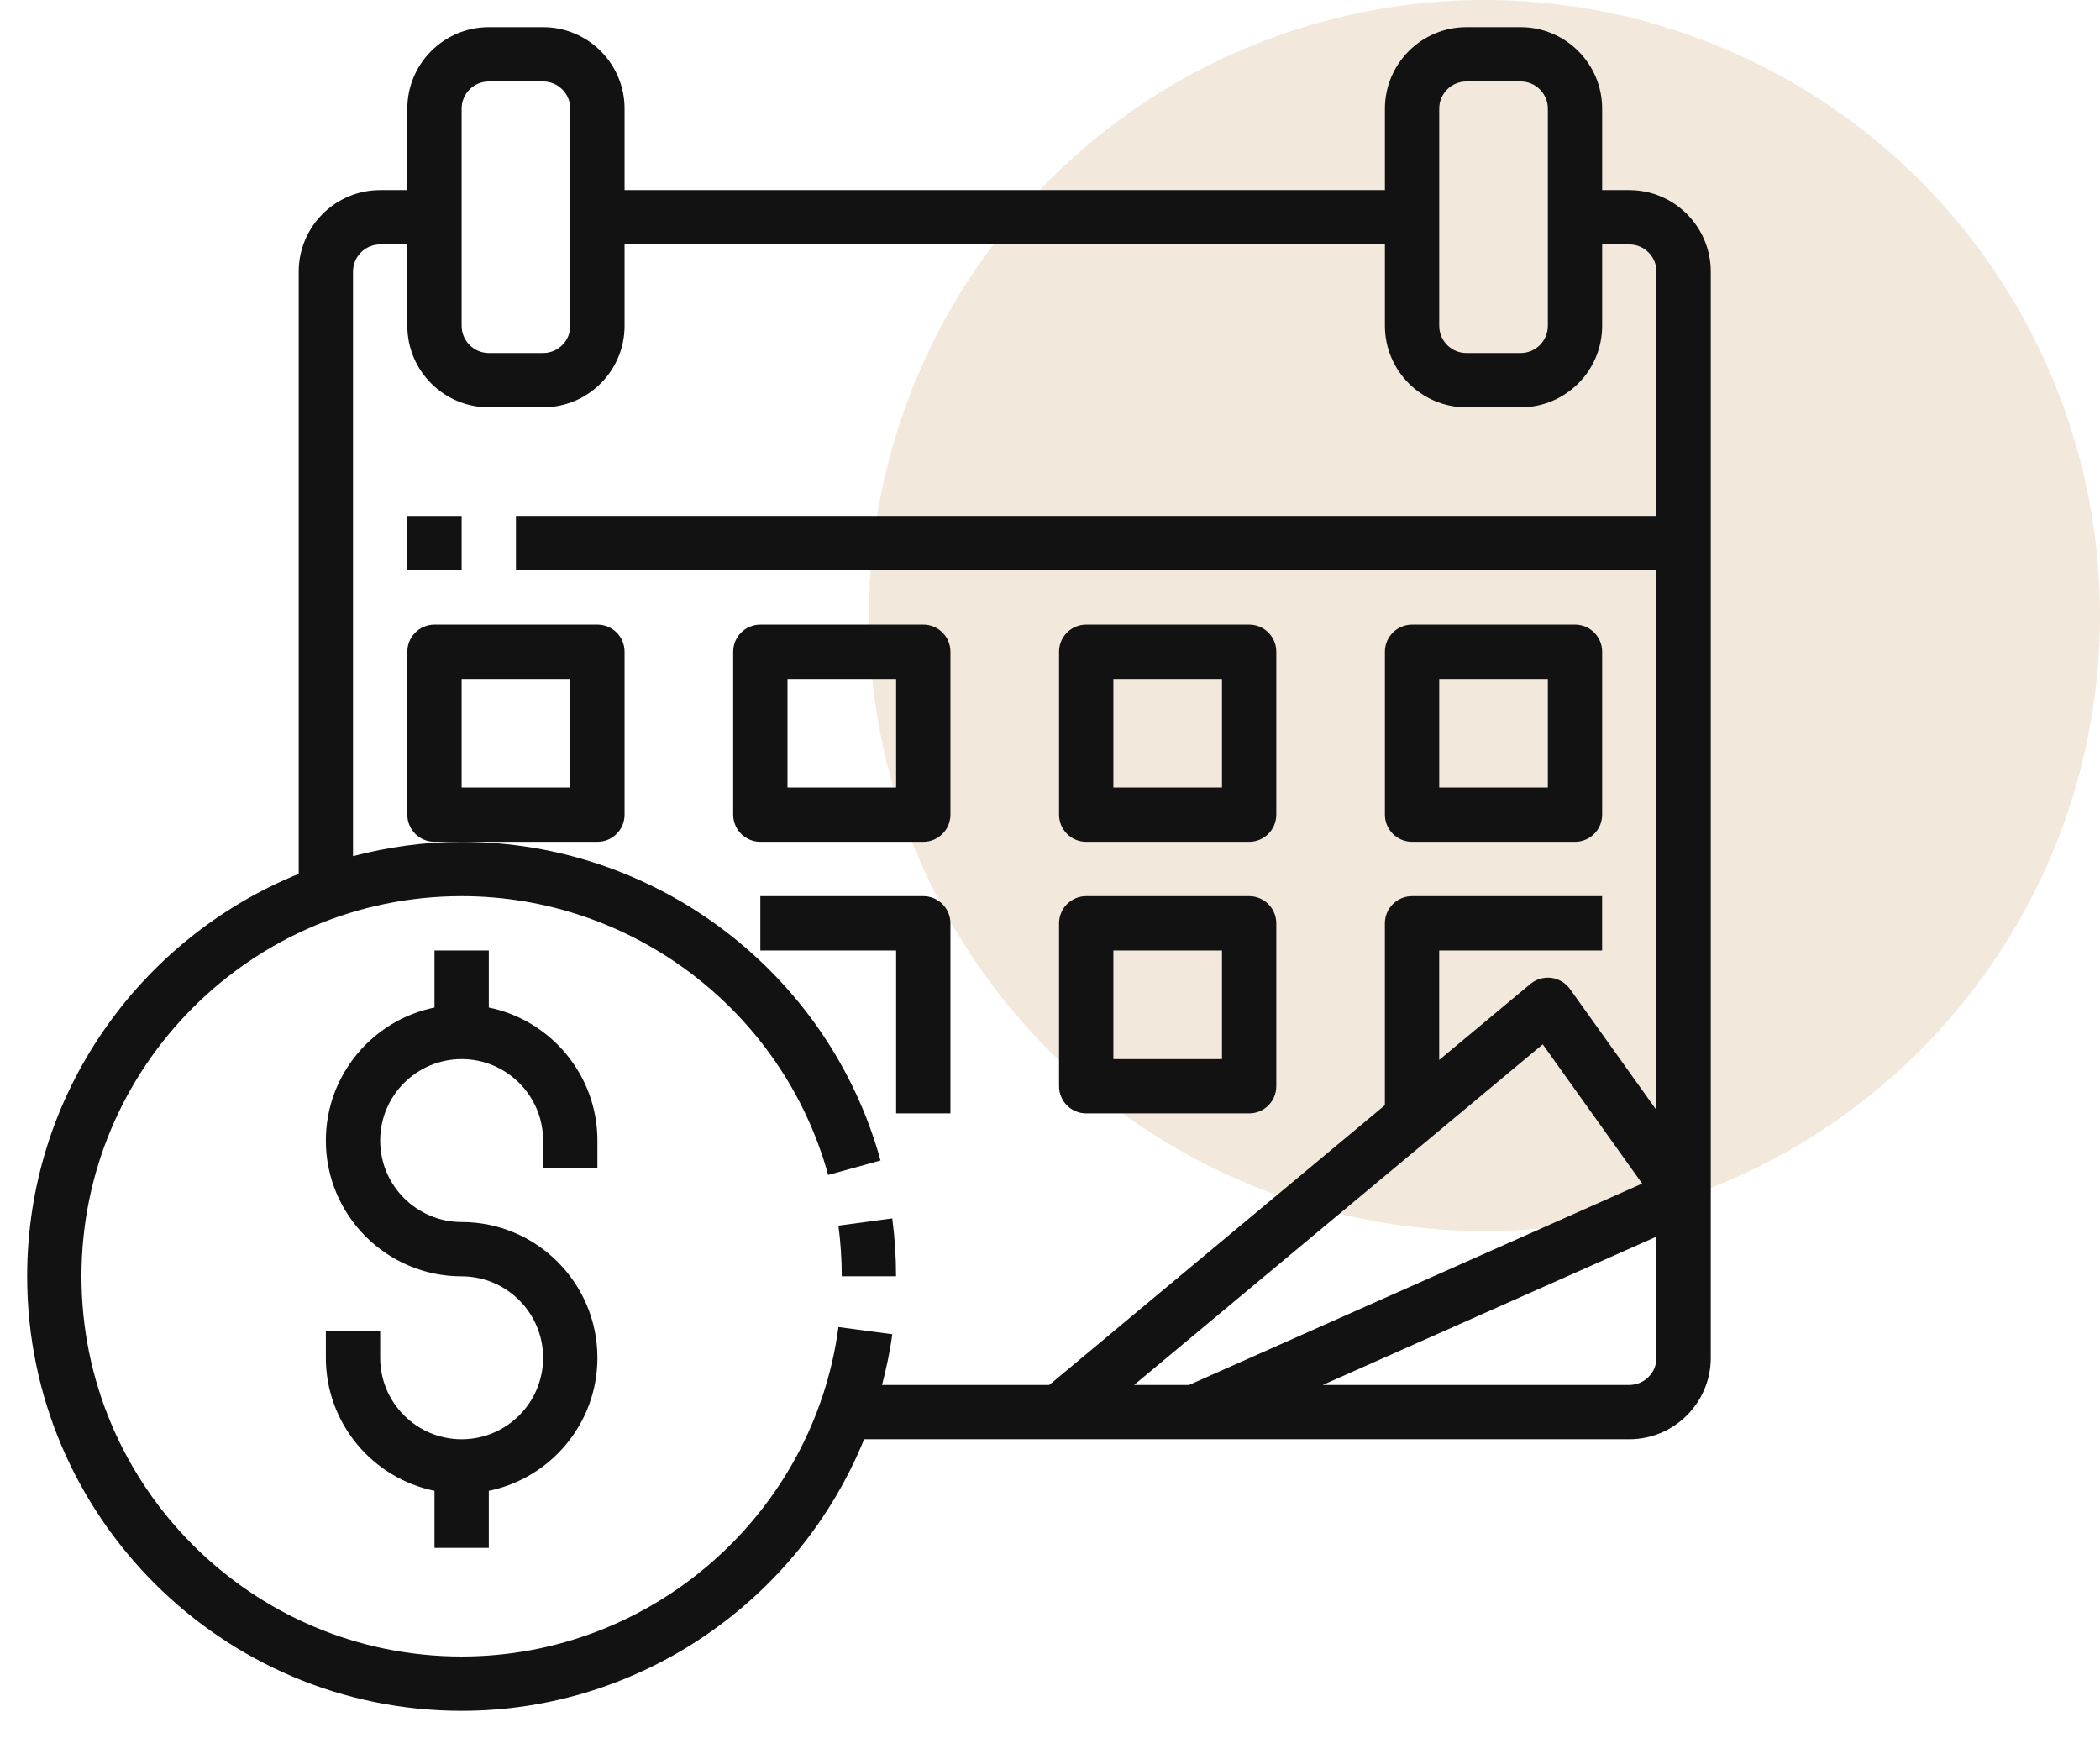 <svg xmlns="http://www.w3.org/2000/svg" width="58" height="48" viewBox="0 0 58 48" fill="none"><circle cx="41" cy="17" r="17" fill="#D2B589" fill-opacity="0.3"></circle><g clip-path="url(#clip0_1180_20793)"><path d="M24.643 33.65L23.156 33.849C23.217 34.309 23.248 34.781 23.248 35.249H24.748C24.748 34.714 24.713 34.176 24.643 33.65Z" fill="#121212"></path><path d="M45 5.25H44.25V3C44.25 1.76 43.24 0.75 42 0.75H40.5C39.26 0.75 38.25 1.76 38.25 3V5.25H17.25V3C17.25 1.76 16.241 0.75 15 0.75H13.5C12.259 0.75 11.25 1.76 11.25 3V5.25H10.5C9.259 5.25 8.25 6.26 8.25 7.5V24.134C3.858 25.918 0.75 30.225 0.75 35.25C0.75 41.867 6.133 47.25 12.75 47.25C17.714 47.25 22.067 44.176 23.866 39.75H45C46.24 39.75 47.25 38.74 47.25 37.5V7.5C47.25 6.26 46.24 5.25 45 5.25ZM39.75 3C39.75 2.587 40.087 2.25 40.5 2.25H42C42.413 2.25 42.75 2.587 42.75 3V9C42.75 9.413 42.413 9.75 42 9.75H40.5C40.087 9.75 39.75 9.413 39.75 9V3ZM12.75 3C12.75 2.587 13.087 2.25 13.5 2.25H15C15.413 2.25 15.75 2.587 15.75 3V9C15.75 9.413 15.413 9.75 15 9.75H13.5C13.087 9.75 12.75 9.413 12.75 9V3ZM23.157 36.651C22.466 41.838 17.992 45.75 12.75 45.75C6.96 45.75 2.25 41.04 2.25 35.25C2.25 29.46 6.96 24.75 12.75 24.75C17.459 24.75 21.622 27.916 22.873 32.45L24.319 32.05C22.889 26.869 18.131 23.25 12.75 23.25C11.713 23.25 10.711 23.396 9.75 23.645V7.5C9.75 7.087 10.087 6.75 10.5 6.75H11.25V9C11.25 10.241 12.259 11.25 13.5 11.25H15C16.241 11.25 17.25 10.241 17.25 9V6.75H38.25V9C38.25 10.241 39.26 11.25 40.5 11.25H42C43.24 11.25 44.25 10.241 44.25 9V6.75H45C45.413 6.75 45.75 7.087 45.75 7.5V14.25H14.25V15.75H45.75V30.659L43.361 27.314C43.239 27.144 43.052 27.033 42.845 27.006C42.64 26.981 42.43 27.04 42.269 27.174L39.749 29.274V26.25H44.249V24.75H38.999C38.585 24.75 38.249 25.086 38.249 25.5V30.523L28.979 38.25H24.361C24.479 37.792 24.581 37.328 24.644 36.849L23.157 36.651ZM42.609 28.843L45.355 32.688L32.841 38.25H31.322L42.609 28.843ZM45 38.25H36.534L45.75 34.154V37.5C45.75 37.913 45.413 38.25 45 38.25Z" fill="#121212"></path><path d="M11.25 14.25H12.75V15.75H11.25V14.25Z" fill="#121212"></path><path d="M17.25 22.5V18C17.25 17.586 16.914 17.25 16.5 17.25H12C11.586 17.25 11.25 17.586 11.25 18V22.5C11.25 22.914 11.586 23.25 12 23.25H12.75H16.5C16.914 23.25 17.25 22.914 17.25 22.5ZM15.75 21.75H12.75V18.75H15.75V21.75Z" fill="#121212"></path><path d="M25.5 23.25C25.914 23.25 26.25 22.914 26.25 22.5V18C26.25 17.586 25.914 17.25 25.5 17.25H21C20.586 17.25 20.25 17.586 20.25 18V22.5C20.25 22.914 20.586 23.25 21 23.25H25.5ZM21.75 18.75H24.75V21.75H21.75V18.75Z" fill="#121212"></path><path d="M30 23.25H34.5C34.914 23.25 35.25 22.914 35.25 22.5V18C35.25 17.586 34.914 17.25 34.5 17.25H30C29.586 17.25 29.25 17.586 29.25 18V22.5C29.25 22.914 29.586 23.25 30 23.25ZM30.75 18.75H33.75V21.75H30.75V18.75Z" fill="#121212"></path><path d="M39 23.25H43.5C43.914 23.25 44.25 22.914 44.25 22.5V18C44.25 17.586 43.914 17.25 43.5 17.25H39C38.586 17.25 38.25 17.586 38.25 18V22.5C38.25 22.914 38.586 23.25 39 23.25ZM39.75 18.75H42.75V21.75H39.75V18.75Z" fill="#121212"></path><path d="M24.75 30.75H26.25V25.5C26.25 25.086 25.914 24.75 25.5 24.75H21V26.25H24.75V30.75Z" fill="#121212"></path><path d="M30 30.75H34.5C34.914 30.75 35.25 30.414 35.25 30V25.5C35.25 25.086 34.914 24.75 34.5 24.75H30C29.586 24.75 29.25 25.086 29.25 25.5V30C29.25 30.414 29.586 30.75 30 30.75ZM30.75 26.25H33.75V29.25H30.75V26.25Z" fill="#121212"></path><path d="M13.5 27.826V26.25H12V27.826C10.291 28.174 9 29.689 9 31.5C9 33.568 10.682 35.25 12.75 35.25C13.991 35.25 15 36.26 15 37.5C15 38.74 13.991 39.75 12.75 39.75C11.509 39.75 10.5 38.74 10.5 37.5V36.75H9V37.5C9 39.31 10.291 40.825 12 41.174V42.75H13.5V41.174C15.209 40.825 16.5 39.311 16.5 37.5C16.5 35.432 14.818 33.75 12.75 33.75C11.509 33.75 10.5 32.74 10.5 31.5C10.5 30.259 11.509 29.25 12.75 29.25C13.991 29.25 15 30.259 15 31.5V32.25H16.5V31.5C16.5 29.689 15.209 28.174 13.5 27.826Z" fill="#121212"></path></g><defs><clipPath id="clip0_1180_20793"><rect width="48" height="48" fill="white"></rect></clipPath></defs></svg>
